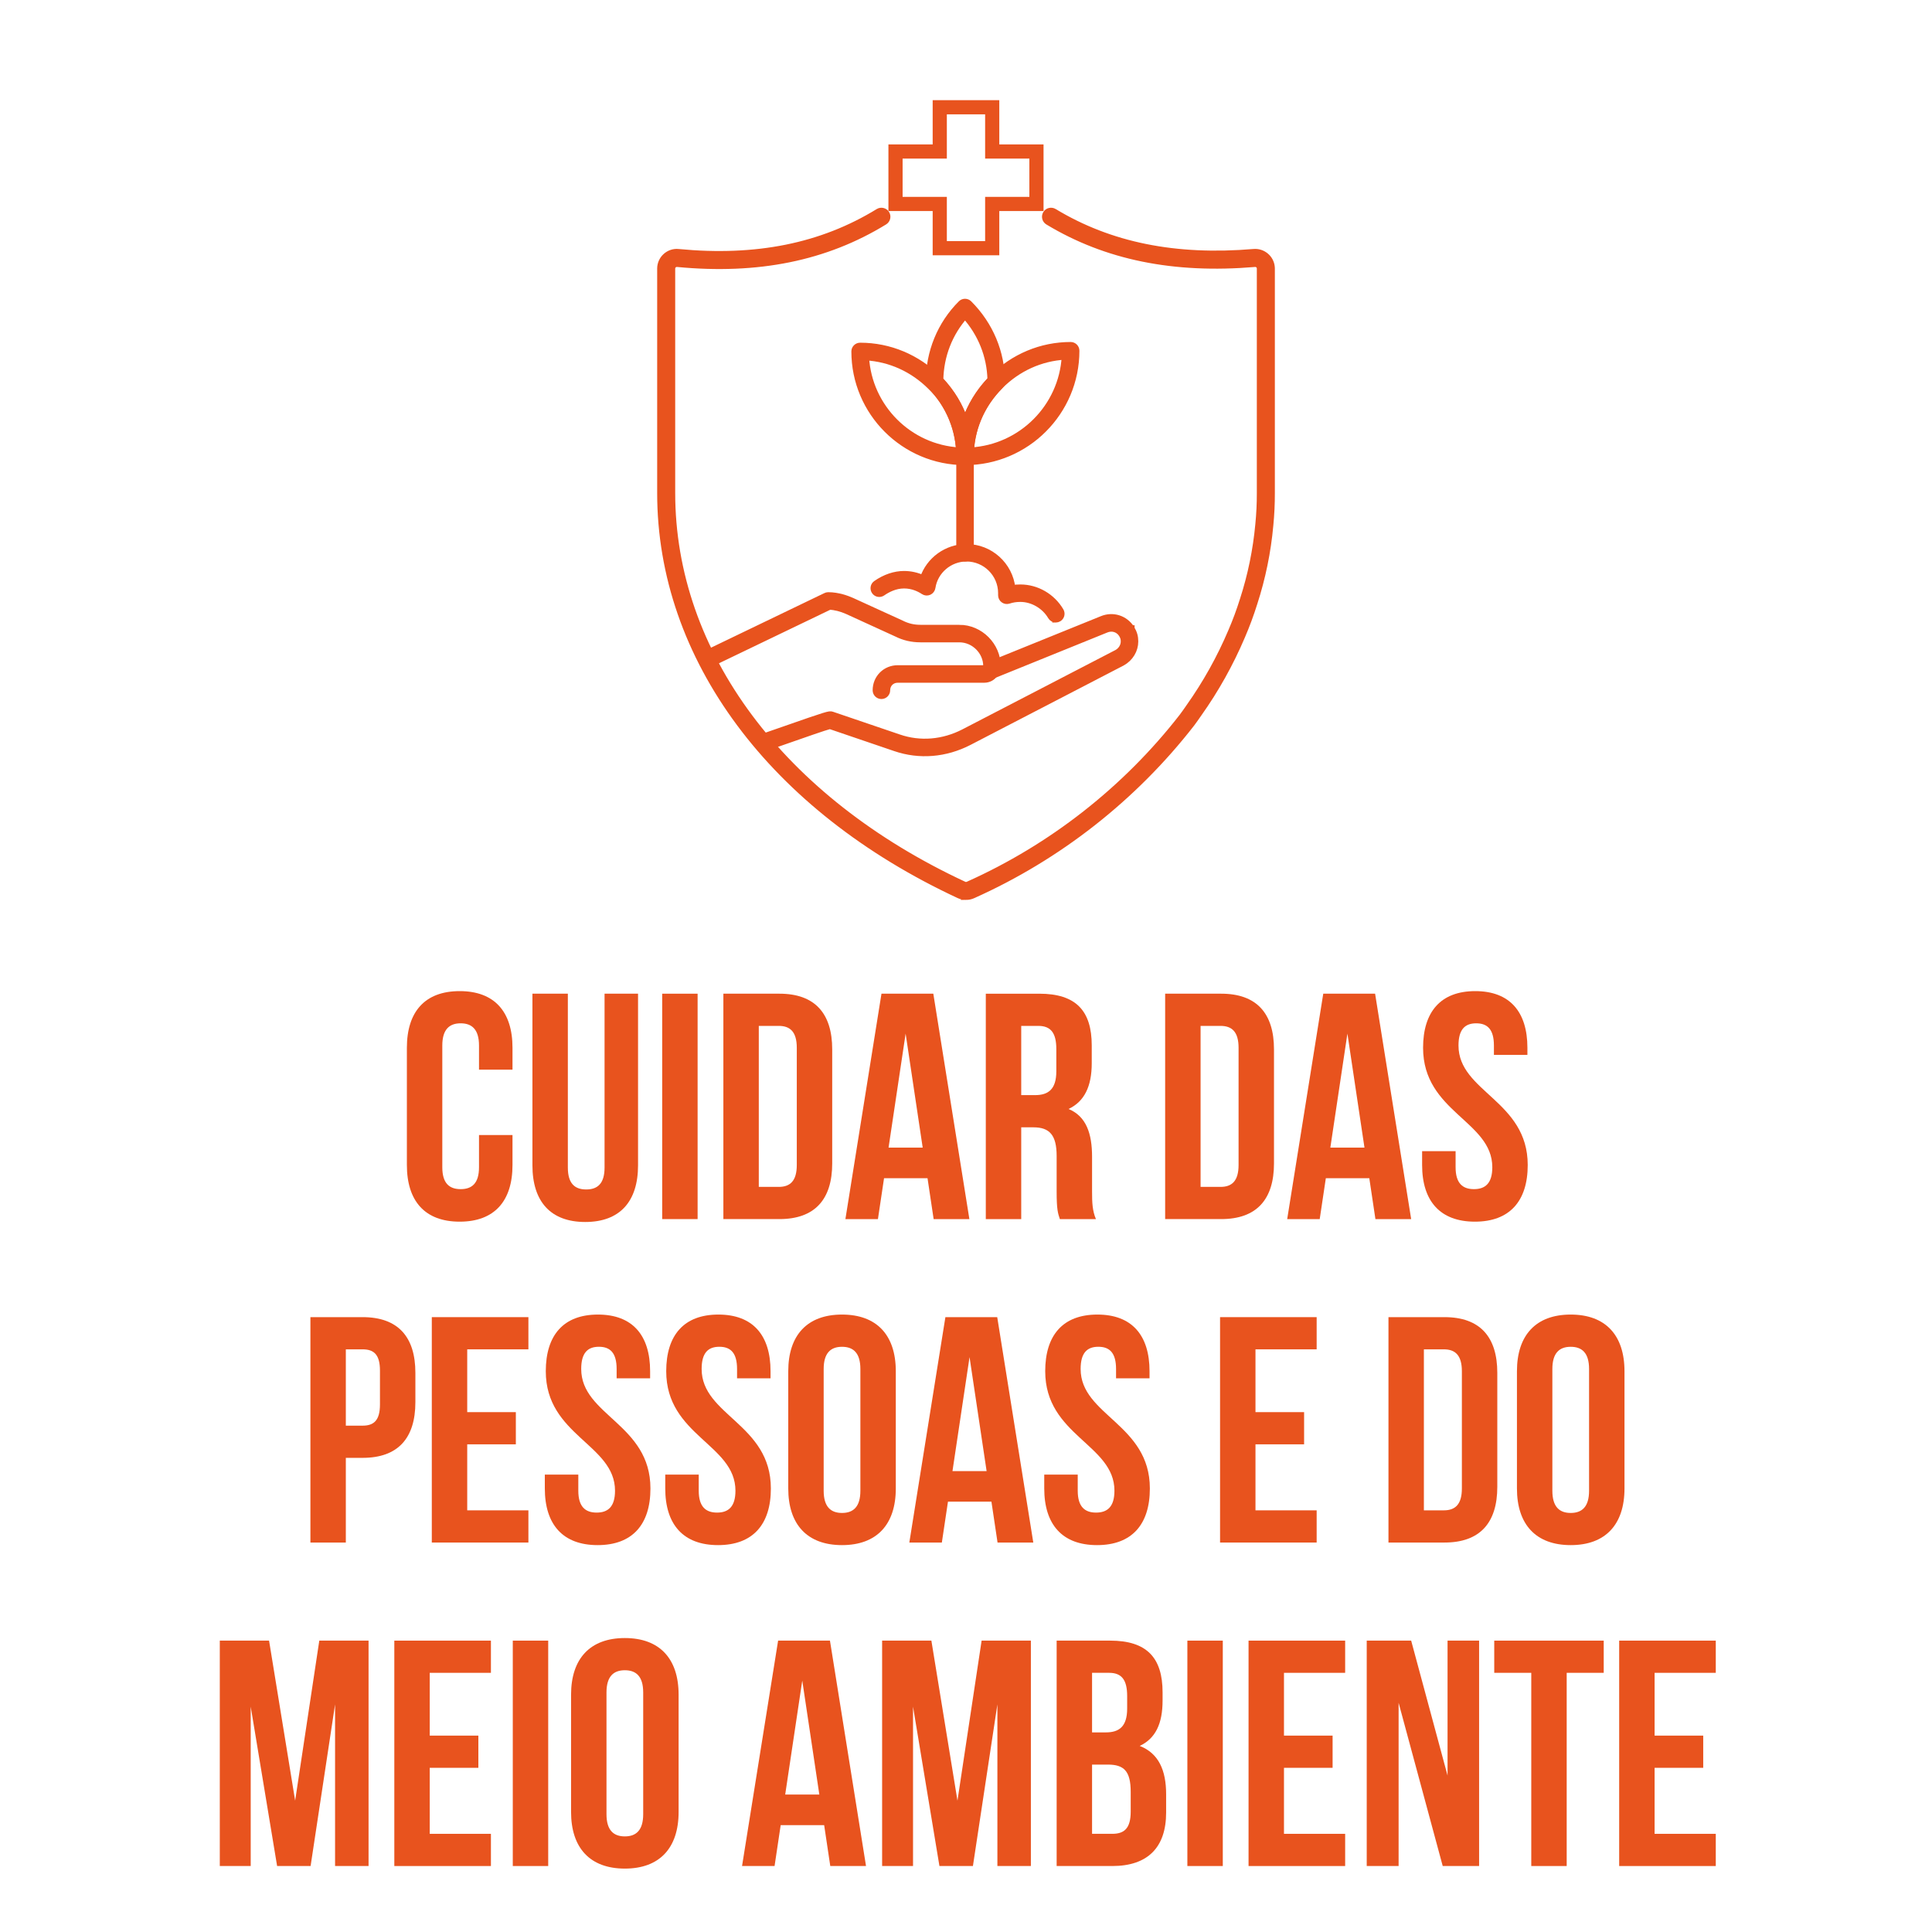 <svg xmlns="http://www.w3.org/2000/svg" id="Camada_1" viewBox="0 0 600 600"><defs><style>      .st0, .st1 {        fill: #e8531e;      }      .st1 {        stroke: #e8531e;        stroke-miterlimit: 10;        stroke-width: 2px;      }    </style></defs><g><g><path class="st1" d="M327.88,192.32c-.59,0-1.16-.3-1.48-.85-1.98-3.36-5.72-5.54-9.53-5.54-1.31,0-2.47.18-3.64.57-.52.17-1.1.09-1.55-.24-.45-.32-.71-.84-.71-1.39v-.66c0-5.97-4.86-10.83-10.83-10.83-5.29,0-9.86,3.91-10.63,9.1-.09.58-.47,1.08-1,1.32-.54.24-1.16.19-1.65-.14-1.31-.87-3.43-1.91-6.09-1.91-2.8,0-5.2,1.27-6.72,2.33-.78.55-1.85.36-2.39-.42s-.36-1.85.42-2.39c2.76-1.93,5.77-2.95,8.69-2.95,2.02,0,4.02.45,5.91,1.32,1.89-5.66,7.31-9.68,13.47-9.68,7.35,0,13.43,5.59,14.19,12.75.82-.14,1.65-.2,2.54-.2,5.08,0,9.87,2.77,12.49,7.23.48.82.21,1.87-.61,2.35-.27.16-.57.24-.87.24h-.01Z"></path><g><path class="st1" d="M351.34,195.18c-1.98-3.11-5.74-4.29-9.14-2.87l-34.78,14.09-.12.06-.44.22c-.85.42-1.19,1.46-.77,2.31.42.85,1.46,1.19,2.31.77l.38-.19,34.73-14.07c1.87-.78,3.85-.16,4.91,1.5.53.89.64,1.48.64,2.2,0,1.44-.84,2.81-2.15,3.54l-47.55,24.65c-6.46,3.34-13.64,3.93-20.23,1.66l-20.69-7.04s-.09-.03-.14-.04c-.78-.2-.95-.23-15.12,4.73-2.27.79-4.75,1.66-6.99,2.43l1.81,3.01c1.72-.59,3.78-1.31,6.32-2.2,5.29-1.85,11.78-4.13,13.42-4.54l20.28,6.91c7.48,2.57,15.62,1.91,22.92-1.86l47.59-24.68c2.45-1.36,3.97-3.88,3.97-6.57,0-1.47-.34-2.65-1.15-4v-.02Z"></path><path class="st1" d="M297.94,195.04h-12.11c-2.1,0-4.01-.44-5.89-1.39l-15.43-7.05c-1.42-.63-4.26-1.69-7.3-1.69-.29,0-.57.07-.82.21l-38.19,18.39c.51,1.02.97,2.07,1.36,3.16l38.07-18.31c1.68.07,3.65.57,5.47,1.38l15.36,7.02c2.32,1.16,4.73,1.72,7.37,1.72h12.11c4.56,0,8.41,3.85,8.41,8.37-.02.09-.12.3-.2.48-.19.24-.36.26-.5.26h-26.86c-3.8,0-6.78,2.98-6.78,6.78,0,.95.77,1.72,1.72,1.72s1.72-.77,1.72-1.72c0-1.91,1.44-3.34,3.34-3.34h26.86c1.4,0,2.61-.66,3.41-1.87.04-.06.07-.12.11-.18.28-.55.62-1.24.62-2.09,0-6.42-5.42-11.85-11.85-11.85h0Z"></path></g><path class="st1" d="M299.7,173.39c-.95,0-1.72-.77-1.72-1.72v-34.78c0-.95.77-1.72,1.72-1.72s1.72.77,1.72,1.72v34.78c0,.95-.77,1.72-1.72,1.72Z"></path><path class="st1" d="M299.7,143.45c-.95,0-1.72-.77-1.72-1.72,0-8.12-3.19-15.9-8.99-21.92-.31-.32-.48-.75-.48-1.19,0-9.26,3.54-17.9,9.97-24.33.67-.67,1.76-.67,2.43,0,6.57,6.57,10.19,15.21,10.19,24.33,0,.46-.18.89-.5,1.22-5.92,5.92-9.18,13.7-9.18,21.9,0,.95-.77,1.72-1.72,1.72h0ZM291.96,117.94c3.56,3.84,6.18,8.29,7.75,13.08,1.6-4.83,4.29-9.29,7.95-13.1-.17-7.36-2.96-14.35-7.96-19.92-4.86,5.46-7.59,12.45-7.74,19.94h0ZM309.38,118.61h0Z"></path><path class="st1" d="M299.7,143.45c-18.91,0-34.3-15.39-34.3-34.3,0-.95.77-1.72,1.72-1.72,9.12,0,17.76,3.62,24.33,10.19,6.42,6.18,9.97,14.75,9.97,24.11,0,.95-.77,1.72-1.72,1.72ZM268.89,110.92c.89,15.61,13.43,28.15,29.04,29.04-.41-7.72-3.53-14.73-8.89-19.89-5.51-5.51-12.61-8.72-20.15-9.15Z"></path><path class="st1" d="M299.7,143.45c-.95,0-1.72-.77-1.72-1.72,0-9.12,3.62-17.76,10.19-24.33s15.21-10.19,24.33-10.19c.95,0,1.72.77,1.72,1.72,0,19.03-15.49,34.52-34.52,34.52ZM330.73,110.7c-7.55.43-14.64,3.64-20.13,9.13s-8.7,12.58-9.13,20.13c15.73-.89,28.37-13.53,29.26-29.26Z"></path></g><path class="st1" d="M300,278.48c-.74,0-1.48-.16-2.15-.47-58.09-27.04-92.76-73.73-92.76-124.91v-69.7c0-1.43.61-2.81,1.67-3.77,1.06-.97,2.49-1.46,3.93-1.3,24.23,2.32,44.54-1.78,62.1-12.55.84-.52,1.95-.25,2.47.59s.25,1.95-.59,2.47c-18.25,11.19-39.3,15.47-64.33,13.07-.41-.04-.84.1-1.15.38-.32.29-.5.69-.5,1.12v69.7c0,49.74,33.9,95.22,90.68,121.65.39.19.87.18,1.27,0,26.03-11.64,49.03-29.68,66.52-52.17.71-.96,1.48-2.02,2.13-2.99,5.2-7.33,9.59-15.2,13.08-23.42,1.4-3.23,2.63-6.57,3.68-9.92,2.46-7.6,4.07-15.46,4.8-23.4.32-3.23.48-6.5.47-9.74v-69.83c-.07-.83-.78-1.45-1.63-1.38-25.15,2.12-46.16-2.16-64.22-13.06-.85-.51-1.12-1.62-.61-2.47s1.62-1.12,2.47-.61c17.38,10.5,37.68,14.61,62.06,12.55,2.78-.23,5.28,1.86,5.51,4.66.01.14.02.29.02.43v69.69c.01,3.36-.15,6.75-.48,10.08-.74,8.19-2.41,16.32-4.95,24.15-1.08,3.45-2.36,6.91-3.8,10.25-3.59,8.45-8.11,16.55-13.43,24.04-.67,1-1.47,2.1-2.23,3.13-17.88,22.99-41.35,41.4-67.9,53.27-.65.3-1.39.46-2.13.46h0Z"></path><path class="st1" d="M309.34,78.28h-18.69v-13.74h-13.74v-18.69h13.74v-13.74h18.69v13.74h13.74v18.69h-13.74v13.74ZM293.05,75.88h13.89v-13.74h13.74v-13.89h-13.74v-13.74h-13.89v13.74h-13.74v13.89h13.74v13.74Z"></path></g><g><path class="st0" d="M159.16,352.5v9.3c0,11.2-5.6,17.6-16.4,17.6s-16.4-6.4-16.4-17.6v-36.4c0-11.2,5.6-17.6,16.4-17.6s16.4,6.4,16.4,17.6v6.8h-10.4v-7.5c0-5-2.2-6.9-5.7-6.9s-5.7,1.9-5.7,6.9v37.8c0,5,2.2,6.8,5.7,6.8s5.7-1.8,5.7-6.8v-10h10.4Z"></path><path class="st0" d="M176.35,308.6v54c0,5,2.2,6.8,5.7,6.8s5.7-1.8,5.7-6.8v-54h10.4v53.3c0,11.2-5.6,17.6-16.4,17.6s-16.4-6.4-16.4-17.6v-53.3h11Z"></path><path class="st0" d="M205.65,308.6h11v70h-11v-70Z"></path><path class="st0" d="M224.65,308.6h17.4c11,0,16.4,6.1,16.4,17.3v35.4c0,11.2-5.4,17.3-16.4,17.3h-17.4v-70ZM235.65,318.6v50h6.2c3.5,0,5.6-1.8,5.6-6.8v-36.4c0-5-2.1-6.8-5.6-6.8h-6.2Z"></path><path class="st0" d="M301.05,378.6h-11.1l-1.9-12.7h-13.5l-1.9,12.7h-10.1l11.2-70h16.1l11.2,70ZM275.95,356.4h10.6l-5.3-35.4-5.3,35.4Z"></path><path class="st0" d="M329.15,378.6c-.6-1.8-1-2.9-1-8.6v-11c0-6.5-2.2-8.9-7.2-8.9h-3.8v28.5h-11v-70h16.6c11.4,0,16.3,5.3,16.3,16.1v5.5c0,7.2-2.3,11.9-7.2,14.2,5.5,2.3,7.3,7.6,7.3,14.9v10.8c0,3.4.1,5.9,1.2,8.5h-11.2ZM317.15,318.6v21.5h4.3c4.1,0,6.6-1.8,6.6-7.4v-6.9c0-5-1.7-7.2-5.6-7.2h-5.3Z"></path><path class="st0" d="M361.85,308.6h17.4c11,0,16.4,6.1,16.4,17.3v35.4c0,11.2-5.4,17.3-16.4,17.3h-17.4v-70ZM372.85,318.6v50h6.2c3.5,0,5.6-1.8,5.6-6.8v-36.4c0-5-2.1-6.8-5.6-6.8h-6.2Z"></path><path class="st0" d="M438.25,378.6h-11.1l-1.9-12.7h-13.5l-1.9,12.7h-10.1l11.2-70h16.1l11.2,70ZM413.15,356.4h10.6l-5.3-35.4-5.3,35.4Z"></path><path class="st0" d="M458.15,307.8c10.7,0,16.2,6.4,16.2,17.6v2.2h-10.4v-2.9c0-5-2-6.9-5.5-6.9s-5.5,1.9-5.5,6.9c0,14.4,21.5,17.1,21.5,37.1,0,11.2-5.6,17.6-16.4,17.6s-16.4-6.4-16.4-17.6v-4.3h10.4v5c0,5,2.2,6.8,5.7,6.8s5.7-1.8,5.7-6.8c0-14.4-21.5-17.1-21.5-37.1,0-11.2,5.5-17.6,16.2-17.6Z"></path><path class="st0" d="M129,426.35v9.1c0,11.2-5.4,17.3-16.4,17.3h-5.2v26.3h-11v-70h16.2c11,0,16.4,6.1,16.4,17.3ZM107.4,419.05v23.7h5.2c3.5,0,5.4-1.6,5.4-6.6v-10.5c0-5-1.9-6.6-5.4-6.6h-5.2Z"></path><path class="st0" d="M145.1,438.55h15.1v10h-15.1v20.5h19v10h-30v-70h30v10h-19v19.5Z"></path><path class="st0" d="M185.7,408.25c10.7,0,16.2,6.4,16.2,17.6v2.2h-10.4v-2.9c0-5-2-6.9-5.5-6.9s-5.5,1.9-5.5,6.9c0,14.4,21.5,17.1,21.5,37.1,0,11.2-5.6,17.6-16.4,17.6s-16.4-6.4-16.4-17.6v-4.3h10.4v5c0,5,2.2,6.8,5.7,6.8s5.7-1.8,5.7-6.8c0-14.4-21.5-17.1-21.5-37.1,0-11.2,5.5-17.6,16.2-17.6Z"></path><path class="st0" d="M223.1,408.25c10.7,0,16.2,6.4,16.2,17.6v2.2h-10.4v-2.9c0-5-2-6.9-5.5-6.9s-5.5,1.9-5.5,6.9c0,14.4,21.5,17.1,21.5,37.1,0,11.2-5.6,17.6-16.4,17.6s-16.4-6.4-16.4-17.6v-4.3h10.4v5c0,5,2.2,6.8,5.7,6.8s5.7-1.8,5.7-6.8c0-14.4-21.5-17.1-21.5-37.1,0-11.2,5.5-17.6,16.2-17.6Z"></path><path class="st0" d="M244.8,425.85c0-11.2,5.9-17.6,16.7-17.6s16.7,6.4,16.7,17.6v36.4c0,11.2-5.9,17.6-16.7,17.6s-16.7-6.4-16.7-17.6v-36.4ZM255.8,462.96c0,5,2.2,6.9,5.7,6.9s5.7-1.9,5.7-6.9v-37.8c0-5-2.2-6.9-5.7-6.9s-5.7,1.9-5.7,6.9v37.8Z"></path><path class="st0" d="M320.9,479.06h-11.1l-1.9-12.7h-13.5l-1.9,12.7h-10.1l11.2-70h16.1l11.2,70ZM295.8,456.86h10.6l-5.3-35.4-5.3,35.4Z"></path><path class="st0" d="M340.8,408.25c10.7,0,16.2,6.4,16.2,17.6v2.2h-10.4v-2.9c0-5-2-6.9-5.5-6.9s-5.5,1.9-5.5,6.9c0,14.4,21.5,17.1,21.5,37.1,0,11.2-5.6,17.6-16.4,17.6s-16.4-6.4-16.4-17.6v-4.3h10.4v5c0,5,2.2,6.8,5.7,6.8s5.7-1.8,5.7-6.8c0-14.4-21.5-17.1-21.5-37.1,0-11.2,5.5-17.6,16.2-17.6Z"></path><path class="st0" d="M389.9,438.55h15.1v10h-15.1v20.5h19v10h-30v-70h30v10h-19v19.5Z"></path><path class="st0" d="M431.2,409.05h17.4c11,0,16.4,6.1,16.4,17.3v35.4c0,11.2-5.4,17.3-16.4,17.3h-17.4v-70ZM442.2,419.05v50h6.2c3.5,0,5.6-1.8,5.6-6.8v-36.4c0-5-2.1-6.8-5.6-6.8h-6.2Z"></path><path class="st0" d="M471.1,425.85c0-11.2,5.9-17.6,16.7-17.6s16.7,6.4,16.7,17.6v36.4c0,11.2-5.9,17.6-16.7,17.6s-16.7-6.4-16.7-17.6v-36.4ZM482.1,462.96c0,5,2.2,6.9,5.7,6.9s5.7-1.9,5.7-6.9v-37.8c0-5-2.2-6.9-5.7-6.9s-5.7,1.9-5.7,6.9v37.8Z"></path><path class="st0" d="M91.66,559.21l7.5-49.7h15.3v70h-10.4v-50.2l-7.6,50.2h-10.4l-8.2-49.5v49.5h-9.6v-70h15.3l8.1,49.7Z"></path><path class="st0" d="M133.46,539.01h15.1v10h-15.1v20.5h19v10h-30v-70h30v10h-19v19.5Z"></path><path class="st0" d="M159.25,509.51h11v70h-11v-70Z"></path><path class="st0" d="M177.35,526.31c0-11.2,5.9-17.6,16.7-17.6s16.7,6.4,16.7,17.6v36.4c0,11.2-5.9,17.6-16.7,17.6s-16.7-6.4-16.7-17.6v-36.4ZM188.35,563.41c0,5,2.2,6.9,5.7,6.9s5.7-1.9,5.7-6.9v-37.8c0-5-2.2-6.9-5.7-6.9s-5.7,1.9-5.7,6.9v37.8Z"></path><path class="st0" d="M268.95,579.51h-11.1l-1.9-12.7h-13.5l-1.9,12.7h-10.1l11.2-70h16.1l11.2,70ZM243.85,557.31h10.6l-5.3-35.4-5.3,35.4Z"></path><path class="st0" d="M297.35,559.21l7.5-49.7h15.3v70h-10.4v-50.2l-7.6,50.2h-10.4l-8.2-49.5v49.5h-9.6v-70h15.3l8.1,49.7Z"></path><path class="st0" d="M361.05,525.61v2.5c0,7.2-2.2,11.8-7.1,14.1,5.9,2.3,8.2,7.6,8.2,15v5.7c0,10.8-5.7,16.6-16.7,16.6h-17.3v-70h16.6c11.4,0,16.3,5.3,16.3,16.1ZM339.15,519.51v18.5h4.3c4.1,0,6.6-1.8,6.6-7.4v-3.9c0-5-1.7-7.2-5.6-7.2h-5.3ZM339.15,548.01v21.5h6.3c3.7,0,5.7-1.7,5.7-6.9v-6.1c0-6.5-2.1-8.5-7.1-8.5h-4.9Z"></path><path class="st0" d="M368.75,509.51h11v70h-11v-70Z"></path><path class="st0" d="M398.75,539.01h15.1v10h-15.1v20.5h19v10h-30v-70h30v10h-19v19.5Z"></path><path class="st0" d="M434.35,528.81v50.7h-9.9v-70h13.8l11.3,41.9v-41.9h9.8v70h-11.3l-13.7-50.7Z"></path><path class="st0" d="M464.05,509.51h34v10h-11.5v60h-11v-60h-11.5v-10Z"></path><path class="st0" d="M513.85,539.01h15.1v10h-15.1v20.5h19v10h-30v-70h30v10h-19v19.5Z"></path></g></svg>